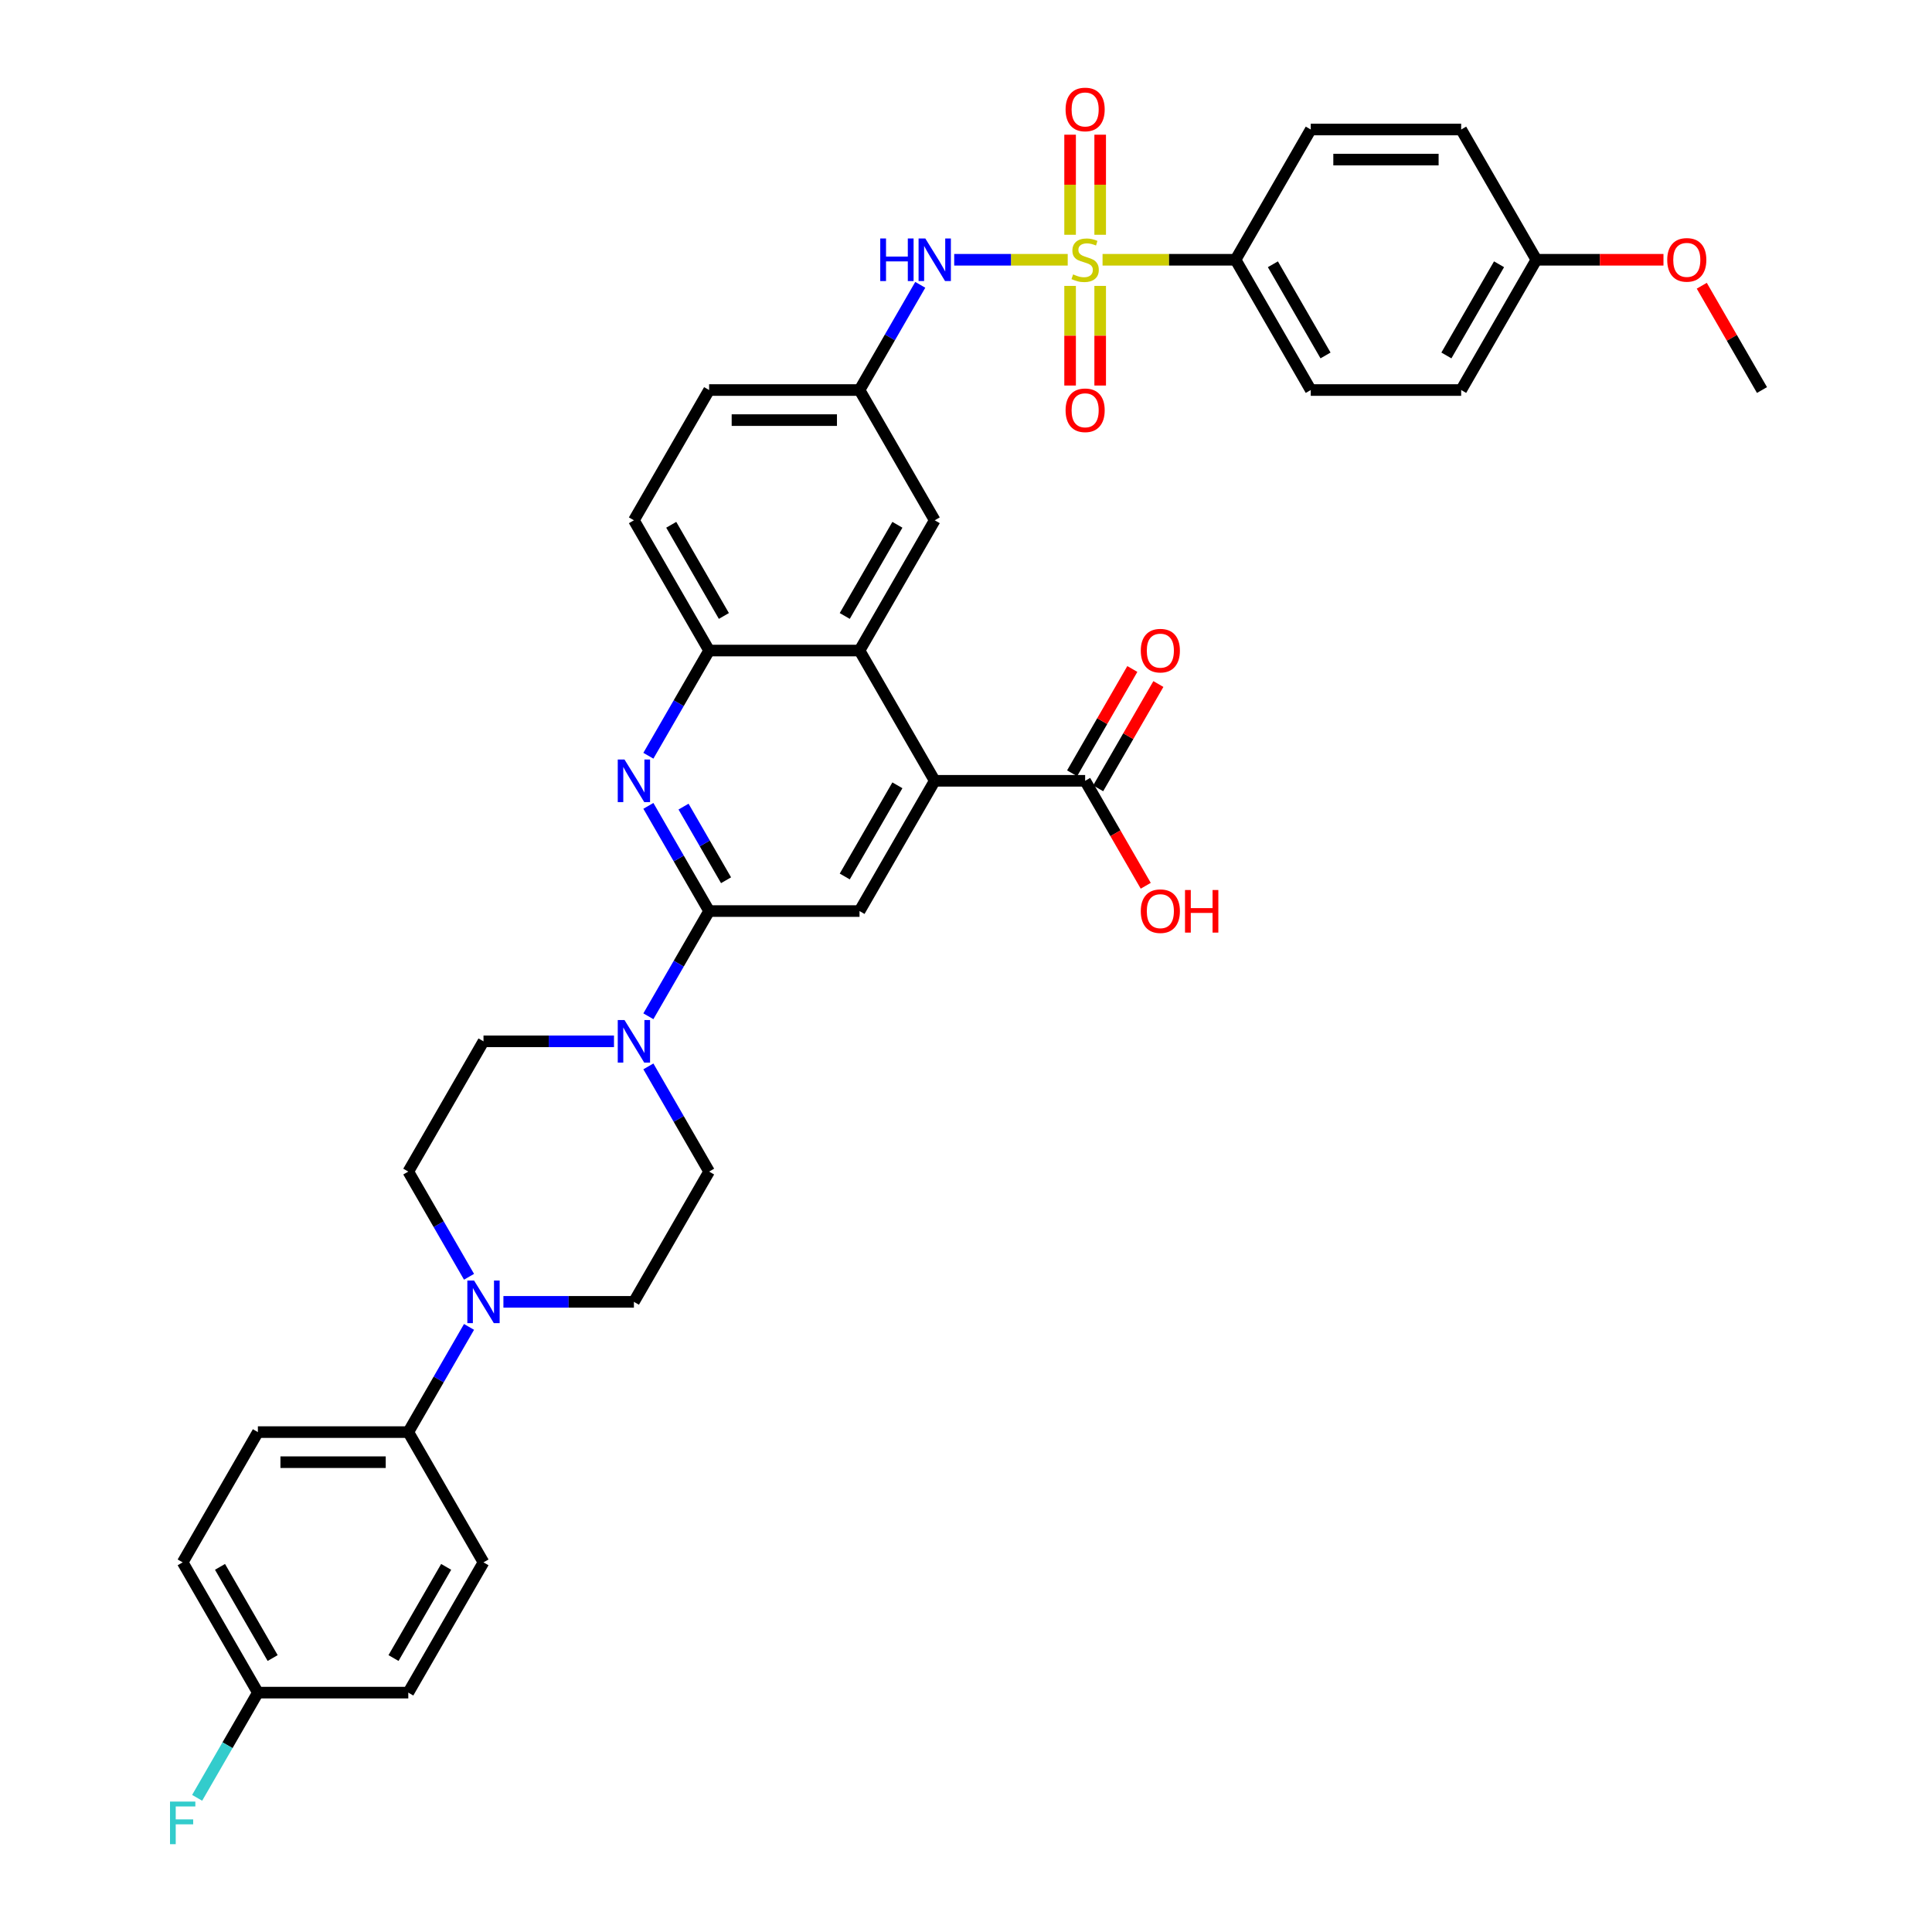 <?xml version='1.0' encoding='iso-8859-1'?>
<svg version='1.1' baseProfile='full'
              xmlns='http://www.w3.org/2000/svg'
                      xmlns:rdkit='http://www.rdkit.org/xml'
                      xmlns:xlink='http://www.w3.org/1999/xlink'
                  xml:space='preserve'
width='1000px' height='1000px' viewBox='0 0 1000 1000'>
<!-- END OF HEADER -->
<rect style='opacity:1.0;fill:#FFFFFF;stroke:none' width='1000' height='1000' x='0' y='0'> </rect>
<path class='bond-6' d='M 552.652,134.455 L 523.274,134.455' style='fill:none;fill-rule:evenodd;stroke:#CCCC00;stroke-width:6px;stroke-linecap:butt;stroke-linejoin:miter;stroke-opacity:1' />
<path class='bond-6' d='M 523.274,134.455 L 493.897,134.455' style='fill:none;fill-rule:evenodd;stroke:#0000FF;stroke-width:6px;stroke-linecap:butt;stroke-linejoin:miter;stroke-opacity:1' />
<path class='bond-10' d='M 570.682,134.455 L 605.101,134.455' style='fill:none;fill-rule:evenodd;stroke:#CCCC00;stroke-width:6px;stroke-linecap:butt;stroke-linejoin:miter;stroke-opacity:1' />
<path class='bond-10' d='M 605.101,134.455 L 639.519,134.455' style='fill:none;fill-rule:evenodd;stroke:#000000;stroke-width:6px;stroke-linecap:butt;stroke-linejoin:miter;stroke-opacity:1' />
<path class='bond-11' d='M 553.882,147.986 L 553.882,173.769' style='fill:none;fill-rule:evenodd;stroke:#CCCC00;stroke-width:6px;stroke-linecap:butt;stroke-linejoin:miter;stroke-opacity:1' />
<path class='bond-11' d='M 553.882,173.769 L 553.882,199.551' style='fill:none;fill-rule:evenodd;stroke:#FF0000;stroke-width:6px;stroke-linecap:butt;stroke-linejoin:miter;stroke-opacity:1' />
<path class='bond-11' d='M 569.452,147.986 L 569.452,173.769' style='fill:none;fill-rule:evenodd;stroke:#CCCC00;stroke-width:6px;stroke-linecap:butt;stroke-linejoin:miter;stroke-opacity:1' />
<path class='bond-11' d='M 569.452,173.769 L 569.452,199.551' style='fill:none;fill-rule:evenodd;stroke:#FF0000;stroke-width:6px;stroke-linecap:butt;stroke-linejoin:miter;stroke-opacity:1' />
<path class='bond-12' d='M 569.452,121.516 L 569.452,95.617' style='fill:none;fill-rule:evenodd;stroke:#CCCC00;stroke-width:6px;stroke-linecap:butt;stroke-linejoin:miter;stroke-opacity:1' />
<path class='bond-12' d='M 569.452,95.617 L 569.452,69.717' style='fill:none;fill-rule:evenodd;stroke:#FF0000;stroke-width:6px;stroke-linecap:butt;stroke-linejoin:miter;stroke-opacity:1' />
<path class='bond-12' d='M 553.882,121.516 L 553.882,95.617' style='fill:none;fill-rule:evenodd;stroke:#CCCC00;stroke-width:6px;stroke-linecap:butt;stroke-linejoin:miter;stroke-opacity:1' />
<path class='bond-12' d='M 553.882,95.617 L 553.882,69.717' style='fill:none;fill-rule:evenodd;stroke:#FF0000;stroke-width:6px;stroke-linecap:butt;stroke-linejoin:miter;stroke-opacity:1' />
<path class='bond-0' d='M 367.036,471.566 L 351.317,444.34' style='fill:none;fill-rule:evenodd;stroke:#000000;stroke-width:6px;stroke-linecap:butt;stroke-linejoin:miter;stroke-opacity:1' />
<path class='bond-0' d='M 351.317,444.34 L 335.598,417.114' style='fill:none;fill-rule:evenodd;stroke:#0000FF;stroke-width:6px;stroke-linecap:butt;stroke-linejoin:miter;stroke-opacity:1' />
<path class='bond-0' d='M 375.805,455.613 L 364.801,436.555' style='fill:none;fill-rule:evenodd;stroke:#000000;stroke-width:6px;stroke-linecap:butt;stroke-linejoin:miter;stroke-opacity:1' />
<path class='bond-0' d='M 364.801,436.555 L 353.798,417.497' style='fill:none;fill-rule:evenodd;stroke:#0000FF;stroke-width:6px;stroke-linecap:butt;stroke-linejoin:miter;stroke-opacity:1' />
<path class='bond-3' d='M 367.036,471.566 L 351.317,498.792' style='fill:none;fill-rule:evenodd;stroke:#000000;stroke-width:6px;stroke-linecap:butt;stroke-linejoin:miter;stroke-opacity:1' />
<path class='bond-3' d='M 351.317,498.792 L 335.598,526.018' style='fill:none;fill-rule:evenodd;stroke:#0000FF;stroke-width:6px;stroke-linecap:butt;stroke-linejoin:miter;stroke-opacity:1' />
<path class='bond-39' d='M 367.036,471.566 L 444.888,471.566' style='fill:none;fill-rule:evenodd;stroke:#000000;stroke-width:6px;stroke-linecap:butt;stroke-linejoin:miter;stroke-opacity:1' />
<path class='bond-1' d='M 335.598,391.174 L 351.317,363.948' style='fill:none;fill-rule:evenodd;stroke:#0000FF;stroke-width:6px;stroke-linecap:butt;stroke-linejoin:miter;stroke-opacity:1' />
<path class='bond-1' d='M 351.317,363.948 L 367.036,336.722' style='fill:none;fill-rule:evenodd;stroke:#000000;stroke-width:6px;stroke-linecap:butt;stroke-linejoin:miter;stroke-opacity:1' />
<path class='bond-2' d='M 483.814,404.144 L 444.888,336.722' style='fill:none;fill-rule:evenodd;stroke:#000000;stroke-width:6px;stroke-linecap:butt;stroke-linejoin:miter;stroke-opacity:1' />
<path class='bond-5' d='M 483.814,404.144 L 444.888,471.566' style='fill:none;fill-rule:evenodd;stroke:#000000;stroke-width:6px;stroke-linecap:butt;stroke-linejoin:miter;stroke-opacity:1' />
<path class='bond-5' d='M 464.491,406.472 L 437.243,453.668' style='fill:none;fill-rule:evenodd;stroke:#000000;stroke-width:6px;stroke-linecap:butt;stroke-linejoin:miter;stroke-opacity:1' />
<path class='bond-9' d='M 483.814,404.144 L 561.667,404.144' style='fill:none;fill-rule:evenodd;stroke:#000000;stroke-width:6px;stroke-linecap:butt;stroke-linejoin:miter;stroke-opacity:1' />
<path class='bond-16' d='M 317.802,538.988 L 284.03,538.988' style='fill:none;fill-rule:evenodd;stroke:#0000FF;stroke-width:6px;stroke-linecap:butt;stroke-linejoin:miter;stroke-opacity:1' />
<path class='bond-16' d='M 284.03,538.988 L 250.257,538.988' style='fill:none;fill-rule:evenodd;stroke:#000000;stroke-width:6px;stroke-linecap:butt;stroke-linejoin:miter;stroke-opacity:1' />
<path class='bond-17' d='M 335.598,551.959 L 351.317,579.185' style='fill:none;fill-rule:evenodd;stroke:#0000FF;stroke-width:6px;stroke-linecap:butt;stroke-linejoin:miter;stroke-opacity:1' />
<path class='bond-17' d='M 351.317,579.185 L 367.036,606.411' style='fill:none;fill-rule:evenodd;stroke:#000000;stroke-width:6px;stroke-linecap:butt;stroke-linejoin:miter;stroke-opacity:1' />
<path class='bond-4' d='M 444.888,336.722 L 483.814,269.3' style='fill:none;fill-rule:evenodd;stroke:#000000;stroke-width:6px;stroke-linecap:butt;stroke-linejoin:miter;stroke-opacity:1' />
<path class='bond-4' d='M 437.243,318.823 L 464.491,271.628' style='fill:none;fill-rule:evenodd;stroke:#000000;stroke-width:6px;stroke-linecap:butt;stroke-linejoin:miter;stroke-opacity:1' />
<path class='bond-38' d='M 444.888,336.722 L 367.036,336.722' style='fill:none;fill-rule:evenodd;stroke:#000000;stroke-width:6px;stroke-linecap:butt;stroke-linejoin:miter;stroke-opacity:1' />
<path class='bond-15' d='M 476.326,147.426 L 460.607,174.652' style='fill:none;fill-rule:evenodd;stroke:#0000FF;stroke-width:6px;stroke-linecap:butt;stroke-linejoin:miter;stroke-opacity:1' />
<path class='bond-15' d='M 460.607,174.652 L 444.888,201.878' style='fill:none;fill-rule:evenodd;stroke:#000000;stroke-width:6px;stroke-linecap:butt;stroke-linejoin:miter;stroke-opacity:1' />
<path class='bond-7' d='M 367.036,336.722 L 328.11,269.3' style='fill:none;fill-rule:evenodd;stroke:#000000;stroke-width:6px;stroke-linecap:butt;stroke-linejoin:miter;stroke-opacity:1' />
<path class='bond-7' d='M 374.681,318.823 L 347.433,271.628' style='fill:none;fill-rule:evenodd;stroke:#000000;stroke-width:6px;stroke-linecap:butt;stroke-linejoin:miter;stroke-opacity:1' />
<path class='bond-8' d='M 260.565,673.833 L 294.337,673.833' style='fill:none;fill-rule:evenodd;stroke:#0000FF;stroke-width:6px;stroke-linecap:butt;stroke-linejoin:miter;stroke-opacity:1' />
<path class='bond-8' d='M 294.337,673.833 L 328.11,673.833' style='fill:none;fill-rule:evenodd;stroke:#000000;stroke-width:6px;stroke-linecap:butt;stroke-linejoin:miter;stroke-opacity:1' />
<path class='bond-13' d='M 242.769,686.803 L 227.05,714.029' style='fill:none;fill-rule:evenodd;stroke:#0000FF;stroke-width:6px;stroke-linecap:butt;stroke-linejoin:miter;stroke-opacity:1' />
<path class='bond-13' d='M 227.05,714.029 L 211.331,741.255' style='fill:none;fill-rule:evenodd;stroke:#000000;stroke-width:6px;stroke-linecap:butt;stroke-linejoin:miter;stroke-opacity:1' />
<path class='bond-40' d='M 242.769,660.863 L 227.05,633.637' style='fill:none;fill-rule:evenodd;stroke:#0000FF;stroke-width:6px;stroke-linecap:butt;stroke-linejoin:miter;stroke-opacity:1' />
<path class='bond-40' d='M 227.05,633.637 L 211.331,606.411' style='fill:none;fill-rule:evenodd;stroke:#000000;stroke-width:6px;stroke-linecap:butt;stroke-linejoin:miter;stroke-opacity:1' />
<path class='bond-20' d='M 568.409,408.037 L 583.993,381.044' style='fill:none;fill-rule:evenodd;stroke:#000000;stroke-width:6px;stroke-linecap:butt;stroke-linejoin:miter;stroke-opacity:1' />
<path class='bond-20' d='M 583.993,381.044 L 599.577,354.052' style='fill:none;fill-rule:evenodd;stroke:#FF0000;stroke-width:6px;stroke-linecap:butt;stroke-linejoin:miter;stroke-opacity:1' />
<path class='bond-20' d='M 554.925,400.252 L 570.509,373.259' style='fill:none;fill-rule:evenodd;stroke:#000000;stroke-width:6px;stroke-linecap:butt;stroke-linejoin:miter;stroke-opacity:1' />
<path class='bond-20' d='M 570.509,373.259 L 586.093,346.267' style='fill:none;fill-rule:evenodd;stroke:#FF0000;stroke-width:6px;stroke-linecap:butt;stroke-linejoin:miter;stroke-opacity:1' />
<path class='bond-26' d='M 561.667,404.144 L 577.35,431.308' style='fill:none;fill-rule:evenodd;stroke:#000000;stroke-width:6px;stroke-linecap:butt;stroke-linejoin:miter;stroke-opacity:1' />
<path class='bond-26' d='M 577.35,431.308 L 593.033,458.472' style='fill:none;fill-rule:evenodd;stroke:#FF0000;stroke-width:6px;stroke-linecap:butt;stroke-linejoin:miter;stroke-opacity:1' />
<path class='bond-22' d='M 639.519,134.455 L 678.446,201.878' style='fill:none;fill-rule:evenodd;stroke:#000000;stroke-width:6px;stroke-linecap:butt;stroke-linejoin:miter;stroke-opacity:1' />
<path class='bond-22' d='M 658.843,136.784 L 686.091,183.979' style='fill:none;fill-rule:evenodd;stroke:#000000;stroke-width:6px;stroke-linecap:butt;stroke-linejoin:miter;stroke-opacity:1' />
<path class='bond-23' d='M 639.519,134.455 L 678.446,67.033' style='fill:none;fill-rule:evenodd;stroke:#000000;stroke-width:6px;stroke-linecap:butt;stroke-linejoin:miter;stroke-opacity:1' />
<path class='bond-24' d='M 211.331,741.255 L 133.479,741.255' style='fill:none;fill-rule:evenodd;stroke:#000000;stroke-width:6px;stroke-linecap:butt;stroke-linejoin:miter;stroke-opacity:1' />
<path class='bond-24' d='M 199.653,756.826 L 145.156,756.826' style='fill:none;fill-rule:evenodd;stroke:#000000;stroke-width:6px;stroke-linecap:butt;stroke-linejoin:miter;stroke-opacity:1' />
<path class='bond-25' d='M 211.331,741.255 L 250.257,808.677' style='fill:none;fill-rule:evenodd;stroke:#000000;stroke-width:6px;stroke-linecap:butt;stroke-linejoin:miter;stroke-opacity:1' />
<path class='bond-14' d='M 483.814,269.3 L 444.888,201.878' style='fill:none;fill-rule:evenodd;stroke:#000000;stroke-width:6px;stroke-linecap:butt;stroke-linejoin:miter;stroke-opacity:1' />
<path class='bond-27' d='M 444.888,201.878 L 367.036,201.878' style='fill:none;fill-rule:evenodd;stroke:#000000;stroke-width:6px;stroke-linecap:butt;stroke-linejoin:miter;stroke-opacity:1' />
<path class='bond-27' d='M 433.21,217.448 L 378.714,217.448' style='fill:none;fill-rule:evenodd;stroke:#000000;stroke-width:6px;stroke-linecap:butt;stroke-linejoin:miter;stroke-opacity:1' />
<path class='bond-18' d='M 250.257,538.988 L 211.331,606.411' style='fill:none;fill-rule:evenodd;stroke:#000000;stroke-width:6px;stroke-linecap:butt;stroke-linejoin:miter;stroke-opacity:1' />
<path class='bond-19' d='M 367.036,606.411 L 328.11,673.833' style='fill:none;fill-rule:evenodd;stroke:#000000;stroke-width:6px;stroke-linecap:butt;stroke-linejoin:miter;stroke-opacity:1' />
<path class='bond-21' d='M 328.11,269.3 L 367.036,201.878' style='fill:none;fill-rule:evenodd;stroke:#000000;stroke-width:6px;stroke-linecap:butt;stroke-linejoin:miter;stroke-opacity:1' />
<path class='bond-32' d='M 678.446,201.878 L 756.298,201.878' style='fill:none;fill-rule:evenodd;stroke:#000000;stroke-width:6px;stroke-linecap:butt;stroke-linejoin:miter;stroke-opacity:1' />
<path class='bond-33' d='M 678.446,67.033 L 756.298,67.033' style='fill:none;fill-rule:evenodd;stroke:#000000;stroke-width:6px;stroke-linecap:butt;stroke-linejoin:miter;stroke-opacity:1' />
<path class='bond-33' d='M 690.123,82.604 L 744.62,82.604' style='fill:none;fill-rule:evenodd;stroke:#000000;stroke-width:6px;stroke-linecap:butt;stroke-linejoin:miter;stroke-opacity:1' />
<path class='bond-31' d='M 133.479,741.255 L 94.552,808.677' style='fill:none;fill-rule:evenodd;stroke:#000000;stroke-width:6px;stroke-linecap:butt;stroke-linejoin:miter;stroke-opacity:1' />
<path class='bond-30' d='M 250.257,808.677 L 211.331,876.099' style='fill:none;fill-rule:evenodd;stroke:#000000;stroke-width:6px;stroke-linecap:butt;stroke-linejoin:miter;stroke-opacity:1' />
<path class='bond-30' d='M 230.934,811.005 L 203.685,858.201' style='fill:none;fill-rule:evenodd;stroke:#000000;stroke-width:6px;stroke-linecap:butt;stroke-linejoin:miter;stroke-opacity:1' />
<path class='bond-28' d='M 133.479,876.099 L 211.331,876.099' style='fill:none;fill-rule:evenodd;stroke:#000000;stroke-width:6px;stroke-linecap:butt;stroke-linejoin:miter;stroke-opacity:1' />
<path class='bond-34' d='M 133.479,876.099 L 117.76,903.325' style='fill:none;fill-rule:evenodd;stroke:#000000;stroke-width:6px;stroke-linecap:butt;stroke-linejoin:miter;stroke-opacity:1' />
<path class='bond-34' d='M 117.76,903.325 L 102.041,930.551' style='fill:none;fill-rule:evenodd;stroke:#33CCCC;stroke-width:6px;stroke-linecap:butt;stroke-linejoin:miter;stroke-opacity:1' />
<path class='bond-41' d='M 133.479,876.099 L 94.552,808.677' style='fill:none;fill-rule:evenodd;stroke:#000000;stroke-width:6px;stroke-linecap:butt;stroke-linejoin:miter;stroke-opacity:1' />
<path class='bond-41' d='M 141.124,858.201 L 113.876,811.005' style='fill:none;fill-rule:evenodd;stroke:#000000;stroke-width:6px;stroke-linecap:butt;stroke-linejoin:miter;stroke-opacity:1' />
<path class='bond-29' d='M 795.224,134.455 L 756.298,67.033' style='fill:none;fill-rule:evenodd;stroke:#000000;stroke-width:6px;stroke-linecap:butt;stroke-linejoin:miter;stroke-opacity:1' />
<path class='bond-35' d='M 795.224,134.455 L 828.117,134.455' style='fill:none;fill-rule:evenodd;stroke:#000000;stroke-width:6px;stroke-linecap:butt;stroke-linejoin:miter;stroke-opacity:1' />
<path class='bond-35' d='M 828.117,134.455 L 861.009,134.455' style='fill:none;fill-rule:evenodd;stroke:#FF0000;stroke-width:6px;stroke-linecap:butt;stroke-linejoin:miter;stroke-opacity:1' />
<path class='bond-37' d='M 795.224,134.455 L 756.298,201.878' style='fill:none;fill-rule:evenodd;stroke:#000000;stroke-width:6px;stroke-linecap:butt;stroke-linejoin:miter;stroke-opacity:1' />
<path class='bond-37' d='M 775.901,136.784 L 748.652,183.979' style='fill:none;fill-rule:evenodd;stroke:#000000;stroke-width:6px;stroke-linecap:butt;stroke-linejoin:miter;stroke-opacity:1' />
<path class='bond-36' d='M 880.835,147.893 L 896.419,174.885' style='fill:none;fill-rule:evenodd;stroke:#FF0000;stroke-width:6px;stroke-linecap:butt;stroke-linejoin:miter;stroke-opacity:1' />
<path class='bond-36' d='M 896.419,174.885 L 912.003,201.878' style='fill:none;fill-rule:evenodd;stroke:#000000;stroke-width:6px;stroke-linecap:butt;stroke-linejoin:miter;stroke-opacity:1' />
<path  class='atom-0' d='M 555.439 142.023
Q 555.688 142.116, 556.715 142.552
Q 557.743 142.988, 558.864 143.268
Q 560.016 143.517, 561.138 143.517
Q 563.224 143.517, 564.438 142.521
Q 565.653 141.493, 565.653 139.718
Q 565.653 138.504, 565.03 137.756
Q 564.438 137.009, 563.504 136.604
Q 562.57 136.199, 561.013 135.732
Q 559.051 135.141, 557.868 134.58
Q 556.715 134.019, 555.875 132.836
Q 555.065 131.653, 555.065 129.66
Q 555.065 126.888, 556.933 125.175
Q 558.833 123.463, 562.57 123.463
Q 565.124 123.463, 568.02 124.677
L 567.303 127.075
Q 564.656 125.985, 562.663 125.985
Q 560.515 125.985, 559.331 126.888
Q 558.148 127.76, 558.179 129.286
Q 558.179 130.469, 558.771 131.186
Q 559.394 131.902, 560.266 132.307
Q 561.169 132.712, 562.663 133.179
Q 564.656 133.801, 565.84 134.424
Q 567.023 135.047, 567.864 136.324
Q 568.736 137.57, 568.736 139.718
Q 568.736 142.77, 566.681 144.421
Q 564.656 146.04, 561.262 146.04
Q 559.3 146.04, 557.805 145.604
Q 556.342 145.199, 554.598 144.483
L 555.439 142.023
' fill='#CCCC00'/>
<path  class='atom-2' d='M 323.236 393.12
L 330.461 404.798
Q 331.177 405.95, 332.329 408.037
Q 333.481 410.123, 333.544 410.248
L 333.544 393.12
L 336.471 393.12
L 336.471 415.168
L 333.45 415.168
L 325.696 402.4
Q 324.793 400.905, 323.828 399.193
Q 322.894 397.48, 322.613 396.951
L 322.613 415.168
L 319.748 415.168
L 319.748 393.12
L 323.236 393.12
' fill='#0000FF'/>
<path  class='atom-4' d='M 323.236 527.965
L 330.461 539.642
Q 331.177 540.795, 332.329 542.881
Q 333.481 544.968, 333.544 545.092
L 333.544 527.965
L 336.471 527.965
L 336.471 550.012
L 333.45 550.012
L 325.696 537.245
Q 324.793 535.75, 323.828 534.037
Q 322.894 532.324, 322.613 531.795
L 322.613 550.012
L 319.748 550.012
L 319.748 527.965
L 323.236 527.965
' fill='#0000FF'/>
<path  class='atom-7' d='M 455.616 123.432
L 458.606 123.432
L 458.606 132.805
L 469.879 132.805
L 469.879 123.432
L 472.868 123.432
L 472.868 145.479
L 469.879 145.479
L 469.879 135.296
L 458.606 135.296
L 458.606 145.479
L 455.616 145.479
L 455.616 123.432
' fill='#0000FF'/>
<path  class='atom-7' d='M 478.941 123.432
L 486.166 135.109
Q 486.882 136.262, 488.034 138.348
Q 489.186 140.435, 489.249 140.559
L 489.249 123.432
L 492.176 123.432
L 492.176 145.479
L 489.155 145.479
L 481.401 132.712
Q 480.498 131.217, 479.533 129.504
Q 478.598 127.791, 478.318 127.262
L 478.318 145.479
L 475.453 145.479
L 475.453 123.432
L 478.941 123.432
' fill='#0000FF'/>
<path  class='atom-9' d='M 245.384 662.809
L 252.608 674.487
Q 253.325 675.639, 254.477 677.725
Q 255.629 679.812, 255.691 679.936
L 255.691 662.809
L 258.619 662.809
L 258.619 684.857
L 255.598 684.857
L 247.844 672.089
Q 246.941 670.594, 245.975 668.881
Q 245.041 667.169, 244.761 666.639
L 244.761 684.857
L 241.896 684.857
L 241.896 662.809
L 245.384 662.809
' fill='#0000FF'/>
<path  class='atom-12' d='M 551.546 212.37
Q 551.546 207.076, 554.162 204.118
Q 556.778 201.159, 561.667 201.159
Q 566.556 201.159, 569.172 204.118
Q 571.788 207.076, 571.788 212.37
Q 571.788 217.726, 569.141 220.778
Q 566.494 223.799, 561.667 223.799
Q 556.809 223.799, 554.162 220.778
Q 551.546 217.758, 551.546 212.37
M 561.667 221.308
Q 565.03 221.308, 566.836 219.065
Q 568.674 216.792, 568.674 212.37
Q 568.674 208.042, 566.836 205.862
Q 565.03 203.651, 561.667 203.651
Q 558.304 203.651, 556.466 205.831
Q 554.66 208.01, 554.66 212.37
Q 554.66 216.823, 556.466 219.065
Q 558.304 221.308, 561.667 221.308
' fill='#FF0000'/>
<path  class='atom-13' d='M 551.546 56.665
Q 551.546 51.371, 554.162 48.413
Q 556.778 45.455, 561.667 45.455
Q 566.556 45.455, 569.172 48.413
Q 571.788 51.371, 571.788 56.665
Q 571.788 62.022, 569.141 65.073
Q 566.494 68.094, 561.667 68.094
Q 556.809 68.094, 554.162 65.073
Q 551.546 62.053, 551.546 56.665
M 561.667 65.603
Q 565.03 65.603, 566.836 63.361
Q 568.674 61.087, 568.674 56.665
Q 568.674 52.337, 566.836 50.157
Q 565.03 47.946, 561.667 47.946
Q 558.304 47.946, 556.466 50.126
Q 554.66 52.306, 554.66 56.665
Q 554.66 61.118, 556.466 63.361
Q 558.304 65.603, 561.667 65.603
' fill='#FF0000'/>
<path  class='atom-21' d='M 590.472 336.784
Q 590.472 331.49, 593.088 328.532
Q 595.704 325.573, 600.593 325.573
Q 605.482 325.573, 608.098 328.532
Q 610.714 331.49, 610.714 336.784
Q 610.714 342.14, 608.067 345.192
Q 605.42 348.213, 600.593 348.213
Q 595.735 348.213, 593.088 345.192
Q 590.472 342.172, 590.472 336.784
M 600.593 345.722
Q 603.956 345.722, 605.763 343.48
Q 607.6 341.206, 607.6 336.784
Q 607.6 332.456, 605.763 330.276
Q 603.956 328.065, 600.593 328.065
Q 597.23 328.065, 595.393 330.245
Q 593.586 332.425, 593.586 336.784
Q 593.586 341.237, 595.393 343.48
Q 597.23 345.722, 600.593 345.722
' fill='#FF0000'/>
<path  class='atom-27' d='M 590.472 471.629
Q 590.472 466.335, 593.088 463.376
Q 595.704 460.418, 600.593 460.418
Q 605.482 460.418, 608.098 463.376
Q 610.714 466.335, 610.714 471.629
Q 610.714 476.985, 608.067 480.037
Q 605.42 483.057, 600.593 483.057
Q 595.735 483.057, 593.088 480.037
Q 590.472 477.016, 590.472 471.629
M 600.593 480.566
Q 603.956 480.566, 605.763 478.324
Q 607.6 476.051, 607.6 471.629
Q 607.6 467.3, 605.763 465.12
Q 603.956 462.909, 600.593 462.909
Q 597.23 462.909, 595.393 465.089
Q 593.586 467.269, 593.586 471.629
Q 593.586 476.082, 595.393 478.324
Q 597.23 480.566, 600.593 480.566
' fill='#FF0000'/>
<path  class='atom-27' d='M 613.361 460.667
L 616.35 460.667
L 616.35 470.04
L 627.623 470.04
L 627.623 460.667
L 630.613 460.667
L 630.613 482.715
L 627.623 482.715
L 627.623 472.532
L 616.35 472.532
L 616.35 482.715
L 613.361 482.715
L 613.361 460.667
' fill='#FF0000'/>
<path  class='atom-35' d='M 87.997 932.498
L 101.108 932.498
L 101.108 935.02
L 90.956 935.02
L 90.956 941.715
L 99.987 941.715
L 99.987 944.269
L 90.956 944.269
L 90.956 954.545
L 87.997 954.545
L 87.997 932.498
' fill='#33CCCC'/>
<path  class='atom-36' d='M 862.956 134.518
Q 862.956 129.224, 865.572 126.265
Q 868.187 123.307, 873.077 123.307
Q 877.966 123.307, 880.582 126.265
Q 883.197 129.224, 883.197 134.518
Q 883.197 139.874, 880.55 142.926
Q 877.903 145.946, 873.077 145.946
Q 868.219 145.946, 865.572 142.926
Q 862.956 139.905, 862.956 134.518
M 873.077 143.455
Q 876.44 143.455, 878.246 141.213
Q 880.083 138.94, 880.083 134.518
Q 880.083 130.189, 878.246 128.009
Q 876.44 125.798, 873.077 125.798
Q 869.713 125.798, 867.876 127.978
Q 866.07 130.158, 866.07 134.518
Q 866.07 138.971, 867.876 141.213
Q 869.713 143.455, 873.077 143.455
' fill='#FF0000'/>
</svg>
